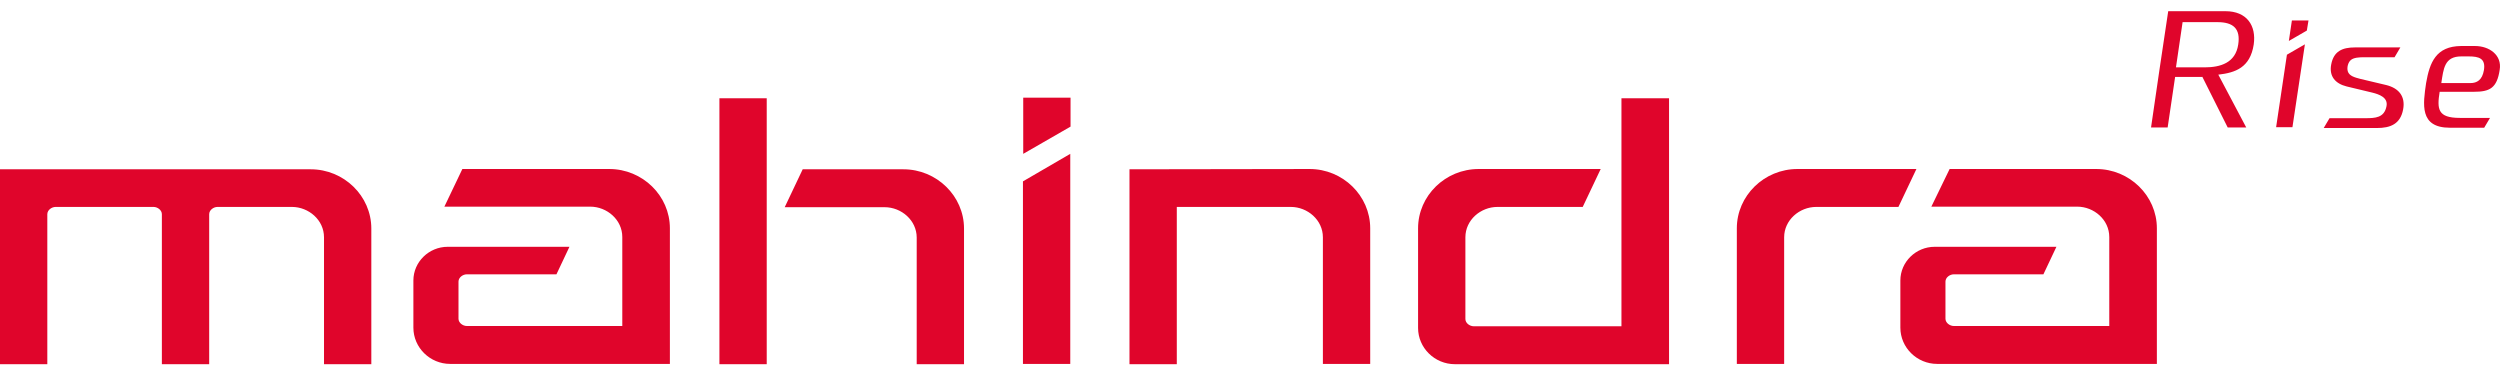<svg viewBox="0 0 217 32"  xmlns="http://www.w3.org/2000/svg" fill="#E0052B">
<path fill-rule="evenodd" clip-rule="evenodd" d="M40.133 14.67H52.886C55.768 14.67 58.146 16.986 58.146 19.814V31.587H39.076C37.323 31.587 35.882 30.173 35.882 28.442C35.882 27.077 35.882 25.712 35.882 24.347C35.882 22.738 37.227 21.422 38.86 21.422H49.428L48.299 23.811H40.517C40.181 23.811 39.797 24.079 39.797 24.445C39.797 25.517 39.797 26.59 39.797 27.662C39.797 28.028 40.181 28.296 40.517 28.296H54.015V20.569C54.015 19.082 52.694 17.937 51.229 17.937H38.572L40.133 14.67ZM144.873 8.528V31.611H126.284C124.53 31.611 123.089 30.197 123.089 28.467C123.089 25.59 123.089 22.714 123.089 19.814C123.089 16.986 125.467 14.67 128.349 14.67H138.941L137.38 17.961H129.982C128.517 17.961 127.196 19.107 127.196 20.593C127.196 22.958 127.196 25.322 127.196 27.687C127.196 28.052 127.58 28.32 127.917 28.32H140.742V8.528H144.873ZM79.57 31.611H83.677C83.677 27.687 83.677 23.762 83.677 19.838C83.677 17.01 81.299 14.695 78.417 14.695H69.674L68.113 17.985H76.784C78.249 17.985 79.57 19.131 79.57 20.618V31.611ZM62.445 8.528V31.611H66.552V8.528H62.445ZM28.124 31.611H32.231C32.231 27.687 32.231 23.762 32.231 19.838C32.231 17.01 29.854 14.695 26.971 14.695C18.854 14.695 8.118 14.695 0 14.695V31.611H4.107V18.595C4.107 18.229 4.491 17.961 4.827 17.961C7.229 17.961 10.928 17.961 13.33 17.961C13.666 17.961 14.05 18.229 14.05 18.595V31.611H18.157V18.595C18.157 18.229 18.541 17.961 18.878 17.961C20.583 17.961 23.609 17.961 25.338 17.961C26.803 17.961 28.124 19.107 28.124 20.593V31.611ZM166.345 14.67H156.017C153.135 14.67 150.757 16.986 150.757 19.814V31.587H154.864C154.864 27.93 154.864 24.25 154.864 20.593C154.864 19.107 156.185 17.961 157.65 17.961H164.783L166.345 14.67ZM113.674 14.67C116.556 14.67 118.934 16.986 118.934 19.814V31.587H114.827C114.827 27.93 114.827 24.25 114.827 20.593C114.827 19.107 113.506 17.961 112.041 17.961H102.146V31.611H98.039V14.695C103.227 14.695 108.439 14.67 113.674 14.67ZM88.792 15.743L92.899 13.354V31.587H88.792V15.743ZM92.923 10.99V8.479H88.816V13.354L92.923 10.99ZM169.227 14.67H181.956C184.838 14.67 187.216 16.986 187.216 19.814V31.587H168.146C166.393 31.587 164.952 30.173 164.952 28.442C164.952 27.077 164.952 25.712 164.952 24.347C164.952 22.738 166.296 21.422 167.93 21.422H178.497L177.368 23.811H169.587C169.251 23.811 168.866 24.079 168.866 24.445C168.866 25.517 168.866 26.59 168.866 27.662C168.866 28.028 169.251 28.296 169.587 28.296H183.085V20.569C183.085 19.082 181.764 17.937 180.299 17.937H167.641L169.227 14.67Z"></path>
<path fill-rule="evenodd" clip-rule="evenodd" d="M213.635 4.896H214.283C215.172 4.896 215.772 5.067 215.604 6.09C215.46 6.944 215.004 7.212 214.428 7.212H211.906C212.098 5.969 212.17 4.896 213.635 4.896ZM189.449 1.922H192.476C193.845 1.922 194.493 2.483 194.277 3.872C194.037 5.457 192.74 5.847 191.347 5.847H188.873L189.449 1.922ZM191.155 6.651L193.364 11.063H194.973L192.548 6.48C194.037 6.31 195.31 5.871 195.622 3.872C195.862 2.215 195.021 0.972 193.172 0.972H188.201C187.696 4.335 187.192 7.699 186.711 11.063H188.152L188.801 6.675H191.155V6.651ZM208.351 4.116L207.847 4.969C207.006 4.969 206.021 4.969 205.181 4.969C204.797 4.969 204.292 4.994 204.052 5.213C203.812 5.408 203.692 5.871 203.788 6.188C203.908 6.602 204.412 6.724 204.869 6.846L207.126 7.382C208.207 7.651 208.807 8.357 208.591 9.503C208.351 10.771 207.486 11.112 206.31 11.112H201.698L202.203 10.259H205.301C206.166 10.259 206.958 10.234 207.15 9.211C207.294 8.455 206.502 8.187 205.925 8.041L203.692 7.504C202.707 7.261 202.155 6.627 202.347 5.603C202.563 4.433 203.331 4.116 204.412 4.116H208.351ZM198.936 1.776H200.377L200.233 2.654L198.672 3.555L198.936 1.776ZM198.504 4.75L200.065 3.848L198.984 11.039H197.567L198.504 4.75ZM210.585 7.212C210.321 9.04 209.984 11.087 212.65 11.087H215.628L216.133 10.234H213.515C211.593 10.234 211.521 9.479 211.762 7.967H214.74C216.109 7.967 216.733 7.651 216.973 6.066C217.19 4.774 216.061 3.994 214.836 3.994H213.611C211.449 4.019 210.897 5.408 210.585 7.212Z"></path>
</svg>